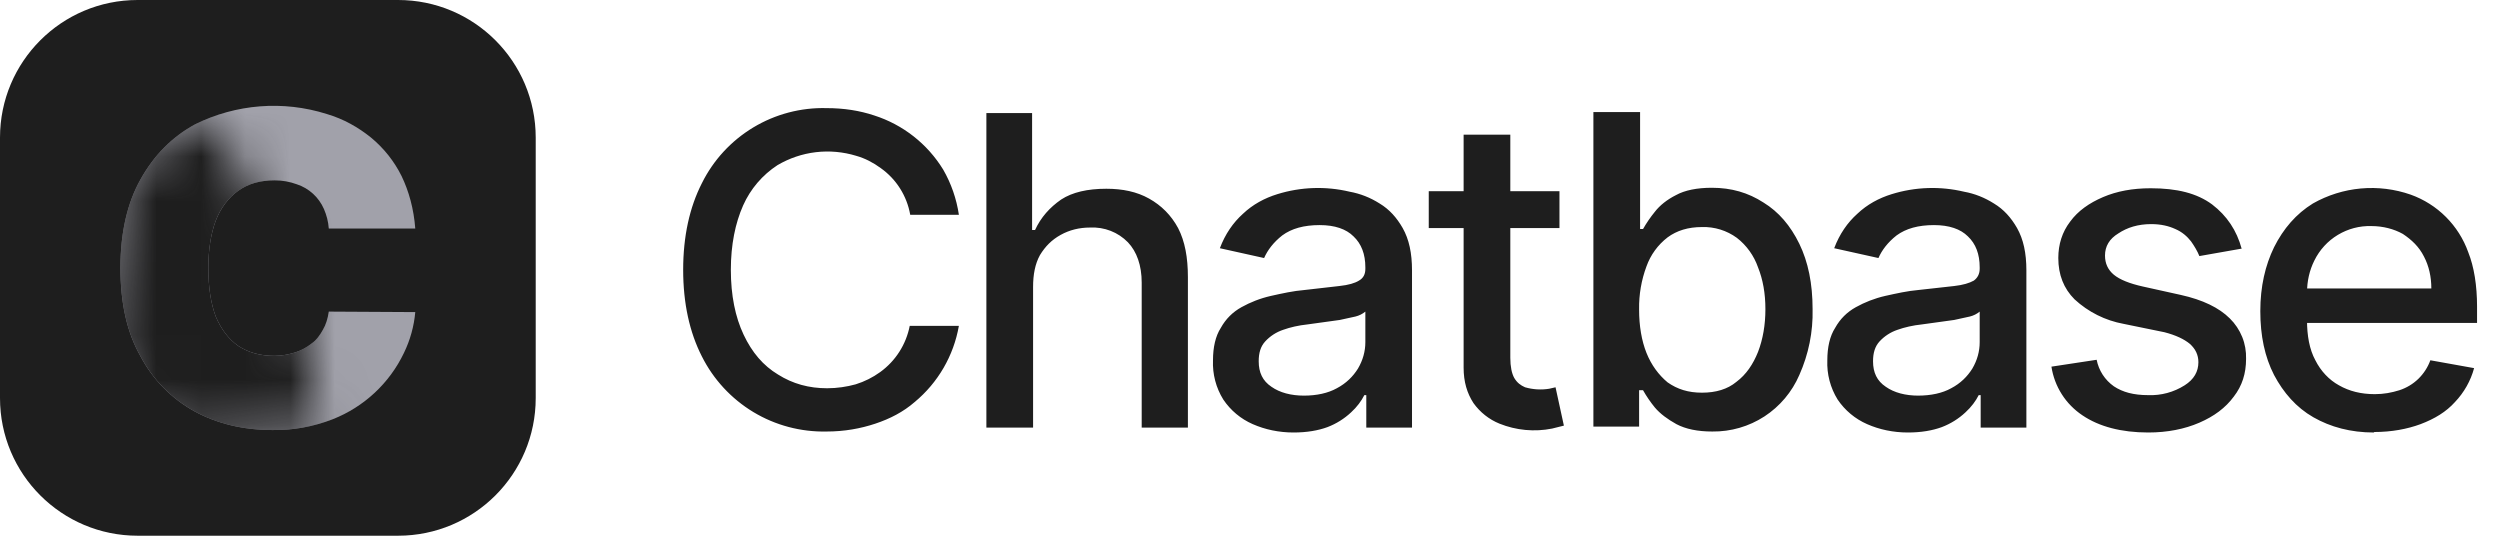 <svg width="56" height="12" viewBox="0 0 56 12" fill="none" xmlns="http://www.w3.org/2000/svg">
<path d="M8.917 0H3.083C1.38 0 0 1.38 0 3.083V8.917C0 10.62 1.38 12 3.083 12H8.917C10.62 12 12 10.62 12 8.917V3.083C12 1.38 10.62 0 8.917 0Z" fill="#1E1E1E"/>
<path d="M9.302 5.119H7.365C7.354 4.967 7.316 4.818 7.255 4.679C7.198 4.55 7.115 4.434 7.011 4.339C6.906 4.244 6.783 4.172 6.649 4.128C6.49 4.07 6.323 4.04 6.154 4.04C5.823 4.04 5.559 4.117 5.339 4.271C5.119 4.426 4.943 4.657 4.833 4.943C4.722 5.24 4.667 5.593 4.667 6C4.667 6.44 4.722 6.793 4.833 7.09C4.954 7.376 5.119 7.596 5.339 7.75C5.559 7.893 5.823 7.971 6.143 7.971C6.319 7.971 6.473 7.938 6.616 7.893C6.748 7.849 6.869 7.783 6.979 7.695C7.089 7.618 7.167 7.508 7.233 7.387C7.299 7.277 7.343 7.134 7.365 6.98L9.302 6.991C9.274 7.308 9.188 7.618 9.049 7.904C8.725 8.584 8.154 9.115 7.453 9.391C7.021 9.558 6.561 9.641 6.099 9.633C5.449 9.633 4.866 9.49 4.359 9.215C3.844 8.93 3.423 8.501 3.148 7.982C2.84 7.442 2.697 6.782 2.697 6C2.697 5.207 2.851 4.547 3.148 4.018C3.456 3.468 3.864 3.06 4.37 2.785C5.286 2.328 6.344 2.245 7.321 2.554C7.695 2.664 8.025 2.851 8.311 3.082C8.597 3.318 8.829 3.61 8.994 3.941C9.159 4.282 9.269 4.679 9.302 5.119Z" fill="#A1A1AA"/>
<path d="M21.468 4.811H20.389C20.315 4.389 20.078 4.013 19.728 3.765C19.563 3.644 19.376 3.545 19.178 3.49C18.886 3.401 18.578 3.373 18.275 3.409C17.972 3.445 17.68 3.544 17.416 3.699C17.078 3.919 16.81 4.233 16.646 4.602C16.47 4.998 16.371 5.483 16.371 6.044C16.371 6.617 16.47 7.101 16.657 7.497C16.844 7.894 17.097 8.191 17.427 8.389C17.758 8.598 18.121 8.697 18.528 8.697C18.749 8.697 18.969 8.664 19.167 8.609C19.364 8.548 19.55 8.455 19.717 8.334C20.061 8.085 20.297 7.715 20.378 7.299H21.479C21.362 7.968 21.011 8.573 20.488 9.006C20.235 9.226 19.938 9.38 19.607 9.49C19.277 9.6 18.914 9.666 18.517 9.666C17.94 9.679 17.37 9.528 16.875 9.23C16.38 8.931 15.98 8.499 15.721 7.982C15.446 7.442 15.303 6.793 15.303 6.044C15.303 5.295 15.446 4.646 15.721 4.106C15.977 3.588 16.377 3.154 16.873 2.855C17.368 2.557 17.939 2.406 18.517 2.422C18.903 2.422 19.255 2.477 19.585 2.587C20.227 2.793 20.774 3.223 21.127 3.798C21.307 4.111 21.426 4.454 21.479 4.811H21.468ZM23.141 6.429V9.578H22.095V2.532H23.119V5.152H23.185C23.317 4.866 23.516 4.646 23.769 4.47C24.022 4.305 24.363 4.228 24.782 4.228C25.145 4.228 25.464 4.294 25.739 4.448C26.015 4.602 26.235 4.822 26.389 5.108C26.543 5.406 26.609 5.769 26.609 6.209V9.578H25.574V6.33C25.574 5.945 25.464 5.637 25.266 5.428C25.156 5.315 25.024 5.228 24.878 5.171C24.732 5.114 24.575 5.089 24.418 5.097C24.176 5.097 23.956 5.152 23.758 5.262C23.56 5.372 23.416 5.516 23.295 5.714C23.185 5.912 23.141 6.154 23.141 6.429ZM28.976 9.688C28.646 9.688 28.338 9.622 28.062 9.501C27.794 9.384 27.565 9.193 27.402 8.95C27.238 8.687 27.158 8.38 27.171 8.07C27.171 7.783 27.226 7.53 27.347 7.343C27.457 7.145 27.611 6.991 27.809 6.881C28.007 6.771 28.227 6.683 28.47 6.628C28.723 6.572 28.965 6.517 29.229 6.495L30 6.407C30.209 6.385 30.352 6.341 30.44 6.286C30.539 6.231 30.584 6.143 30.584 6.022V5.989C30.584 5.692 30.495 5.461 30.319 5.295C30.154 5.13 29.901 5.042 29.56 5.042C29.207 5.042 28.932 5.119 28.723 5.273C28.525 5.428 28.393 5.604 28.316 5.78L27.325 5.56C27.446 5.24 27.622 4.987 27.842 4.789C28.062 4.58 28.327 4.437 28.613 4.349C29.138 4.186 29.697 4.167 30.231 4.294C30.473 4.338 30.694 4.426 30.903 4.558C31.123 4.69 31.288 4.877 31.42 5.108C31.563 5.361 31.629 5.67 31.629 6.055V9.578H30.605V8.851H30.561C30.495 8.983 30.396 9.116 30.264 9.237C30.111 9.38 29.932 9.492 29.736 9.567C29.527 9.644 29.273 9.688 28.976 9.688ZM29.207 8.862C29.494 8.862 29.747 8.807 29.945 8.697C30.154 8.587 30.308 8.433 30.418 8.257C30.528 8.07 30.584 7.872 30.584 7.662V6.98C30.519 7.033 30.444 7.07 30.363 7.09L30.011 7.167C29.773 7.202 29.534 7.235 29.295 7.266C29.086 7.288 28.899 7.332 28.745 7.387C28.589 7.439 28.448 7.53 28.338 7.651C28.238 7.761 28.195 7.905 28.195 8.092C28.195 8.345 28.283 8.532 28.481 8.664C28.668 8.796 28.921 8.862 29.207 8.862ZM34.932 4.283V5.108H32.004V4.283H34.932ZM32.785 3.017H33.831V8.015C33.831 8.213 33.864 8.367 33.919 8.466C33.985 8.576 34.062 8.631 34.161 8.675C34.337 8.726 34.521 8.737 34.701 8.708L34.844 8.675L35.031 9.534L34.767 9.6C34.372 9.679 33.963 9.64 33.589 9.49C33.354 9.395 33.152 9.234 33.005 9.028C32.862 8.807 32.785 8.554 32.785 8.235V3.017ZM35.692 9.578V2.51H36.738V5.13H36.804C36.881 4.995 36.969 4.866 37.068 4.745C37.178 4.602 37.343 4.47 37.541 4.371C37.739 4.261 38.015 4.206 38.345 4.206C38.785 4.206 39.16 4.316 39.501 4.536C39.842 4.745 40.106 5.053 40.305 5.461C40.503 5.868 40.602 6.352 40.602 6.925C40.614 7.433 40.512 7.936 40.305 8.4C40.141 8.78 39.869 9.103 39.522 9.329C39.175 9.554 38.77 9.671 38.356 9.666C38.026 9.666 37.761 9.611 37.552 9.501C37.354 9.391 37.189 9.27 37.068 9.127C36.969 9.006 36.881 8.877 36.804 8.741H36.716V9.556H35.692V9.578ZM36.716 6.936C36.716 7.299 36.771 7.629 36.881 7.905C36.991 8.18 37.156 8.4 37.354 8.565C37.574 8.719 37.816 8.796 38.125 8.796C38.433 8.796 38.697 8.719 38.895 8.554C39.116 8.389 39.27 8.158 39.38 7.883C39.49 7.596 39.545 7.277 39.545 6.925C39.545 6.572 39.49 6.264 39.38 5.989C39.289 5.728 39.125 5.498 38.906 5.328C38.68 5.163 38.405 5.077 38.125 5.086C37.816 5.086 37.563 5.163 37.354 5.317C37.137 5.484 36.973 5.709 36.881 5.967C36.767 6.273 36.711 6.598 36.716 6.925V6.936ZM42.738 9.688C42.407 9.688 42.099 9.622 41.824 9.501C41.556 9.384 41.327 9.193 41.163 8.95C41 8.687 40.919 8.38 40.932 8.07C40.932 7.783 40.987 7.53 41.108 7.343C41.218 7.145 41.373 6.991 41.571 6.881C41.769 6.771 41.989 6.683 42.231 6.628C42.484 6.572 42.727 6.517 42.98 6.495L43.773 6.407C43.971 6.385 44.114 6.341 44.213 6.286C44.29 6.231 44.345 6.143 44.345 6.022V5.989C44.345 5.692 44.257 5.461 44.081 5.295C43.916 5.13 43.662 5.042 43.321 5.042C42.969 5.042 42.694 5.119 42.484 5.273C42.286 5.428 42.154 5.604 42.077 5.78L41.086 5.56C41.207 5.24 41.383 4.987 41.604 4.789C41.824 4.58 42.088 4.437 42.374 4.349C42.899 4.186 43.458 4.167 43.993 4.294C44.235 4.338 44.455 4.426 44.664 4.558C44.884 4.69 45.05 4.877 45.182 5.108C45.325 5.361 45.391 5.67 45.391 6.055V9.578H44.367V8.851H44.323C44.257 8.983 44.158 9.116 44.026 9.237C43.873 9.38 43.693 9.492 43.497 9.567C43.288 9.644 43.035 9.688 42.738 9.688ZM42.958 8.862C43.255 8.862 43.508 8.807 43.706 8.697C43.916 8.587 44.07 8.433 44.18 8.257C44.29 8.07 44.345 7.872 44.345 7.662V6.98C44.281 7.033 44.206 7.07 44.125 7.09L43.773 7.167C43.534 7.202 43.296 7.235 43.057 7.266C42.848 7.288 42.66 7.332 42.506 7.387C42.35 7.439 42.21 7.53 42.099 7.651C42 7.761 41.956 7.905 41.956 8.092C41.956 8.345 42.044 8.532 42.242 8.664C42.429 8.796 42.683 8.862 42.969 8.862H42.958ZM50.202 5.571L49.266 5.736C49.222 5.626 49.156 5.516 49.079 5.406C48.991 5.295 48.881 5.196 48.727 5.13C48.584 5.064 48.407 5.02 48.187 5.02C47.89 5.02 47.648 5.097 47.45 5.229C47.251 5.35 47.152 5.516 47.152 5.725C47.152 5.901 47.218 6.044 47.35 6.154C47.483 6.264 47.703 6.352 48 6.418L48.848 6.606C49.343 6.716 49.706 6.892 49.949 7.134C50.068 7.251 50.162 7.392 50.225 7.547C50.288 7.703 50.317 7.869 50.312 8.037C50.312 8.367 50.224 8.642 50.037 8.884C49.849 9.138 49.596 9.325 49.266 9.468C48.936 9.611 48.55 9.688 48.121 9.688C47.516 9.688 47.02 9.556 46.646 9.303C46.461 9.179 46.303 9.019 46.184 8.831C46.064 8.643 45.986 8.433 45.952 8.213L46.965 8.059C47.012 8.299 47.15 8.512 47.35 8.653C47.549 8.785 47.791 8.851 48.121 8.851C48.409 8.862 48.693 8.785 48.936 8.631C49.145 8.499 49.244 8.323 49.244 8.114C49.244 7.949 49.178 7.817 49.057 7.706C48.925 7.596 48.738 7.508 48.484 7.442L47.571 7.255C47.159 7.18 46.777 6.989 46.47 6.705C46.227 6.462 46.106 6.154 46.106 5.78C46.106 5.472 46.194 5.196 46.371 4.965C46.547 4.723 46.8 4.547 47.108 4.415C47.416 4.283 47.769 4.217 48.176 4.217C48.76 4.217 49.211 4.327 49.552 4.58C49.883 4.833 50.103 5.163 50.213 5.571H50.202ZM53.174 9.688C52.657 9.688 52.206 9.567 51.82 9.347C51.435 9.127 51.149 8.796 50.939 8.4C50.73 7.993 50.631 7.519 50.631 6.969C50.631 6.418 50.741 5.945 50.939 5.538C51.149 5.119 51.435 4.789 51.809 4.558C52.139 4.371 52.505 4.256 52.883 4.222C53.261 4.188 53.642 4.235 54 4.36C54.296 4.466 54.566 4.637 54.788 4.859C55.011 5.082 55.182 5.351 55.288 5.648C55.42 5.978 55.486 6.396 55.486 6.87V7.233H51.226V6.462H54.462C54.462 6.198 54.407 5.956 54.297 5.747C54.187 5.527 54.022 5.372 53.824 5.24C53.626 5.13 53.383 5.064 53.119 5.064C52.855 5.056 52.594 5.125 52.367 5.262C52.141 5.398 51.959 5.597 51.842 5.835C51.732 6.055 51.677 6.297 51.677 6.561V7.167C51.677 7.519 51.732 7.828 51.864 8.07C51.985 8.312 52.172 8.51 52.393 8.631C52.624 8.763 52.888 8.829 53.196 8.829C53.395 8.829 53.571 8.796 53.747 8.741C53.906 8.689 54.051 8.602 54.171 8.486C54.291 8.369 54.383 8.227 54.44 8.07L55.42 8.246C55.343 8.531 55.195 8.792 54.991 9.006C54.793 9.226 54.539 9.38 54.22 9.501C53.923 9.611 53.571 9.677 53.185 9.677L53.174 9.688Z" fill="#1E1E1E"/>
<mask id="mask0_47_65" style="mask-type:alpha" maskUnits="userSpaceOnUse" x="2" y="2" width="6" height="8">
<path d="M4.569 2.532L5.615 4.128L6.881 7.816L7.156 9.578L3.688 9.798L2.312 7.816L2.697 3.963L4.569 2.532Z" fill="#A1A1AA"/>
</mask>
<g mask="url(#mask0_47_65)">
<path d="M9.302 5.119H7.365C7.354 4.967 7.316 4.818 7.255 4.679C7.198 4.55 7.115 4.434 7.011 4.339C6.906 4.244 6.783 4.172 6.649 4.128C6.49 4.07 6.323 4.04 6.154 4.04C5.823 4.04 5.559 4.117 5.339 4.271C5.119 4.426 4.943 4.657 4.833 4.943C4.722 5.24 4.667 5.593 4.667 6C4.667 6.44 4.722 6.793 4.833 7.09C4.954 7.376 5.119 7.596 5.339 7.75C5.559 7.893 5.823 7.971 6.143 7.971C6.319 7.971 6.473 7.938 6.616 7.893C6.748 7.849 6.869 7.783 6.979 7.695C7.089 7.618 7.167 7.508 7.233 7.387C7.299 7.277 7.343 7.134 7.365 6.98L9.302 6.991C9.274 7.308 9.188 7.618 9.049 7.904C8.725 8.584 8.154 9.115 7.453 9.391C7.021 9.558 6.561 9.641 6.099 9.633C5.449 9.633 4.866 9.49 4.359 9.215C3.844 8.93 3.423 8.501 3.148 7.982C2.84 7.442 2.697 6.782 2.697 6C2.697 5.207 2.851 4.547 3.148 4.018C3.456 3.468 3.864 3.06 4.37 2.785C5.286 2.328 6.344 2.245 7.321 2.554C7.695 2.664 8.025 2.851 8.311 3.082C8.597 3.318 8.829 3.61 8.994 3.941C9.159 4.282 9.269 4.679 9.302 5.119Z" fill="#1E1E1E"/>
</g>
</svg>
